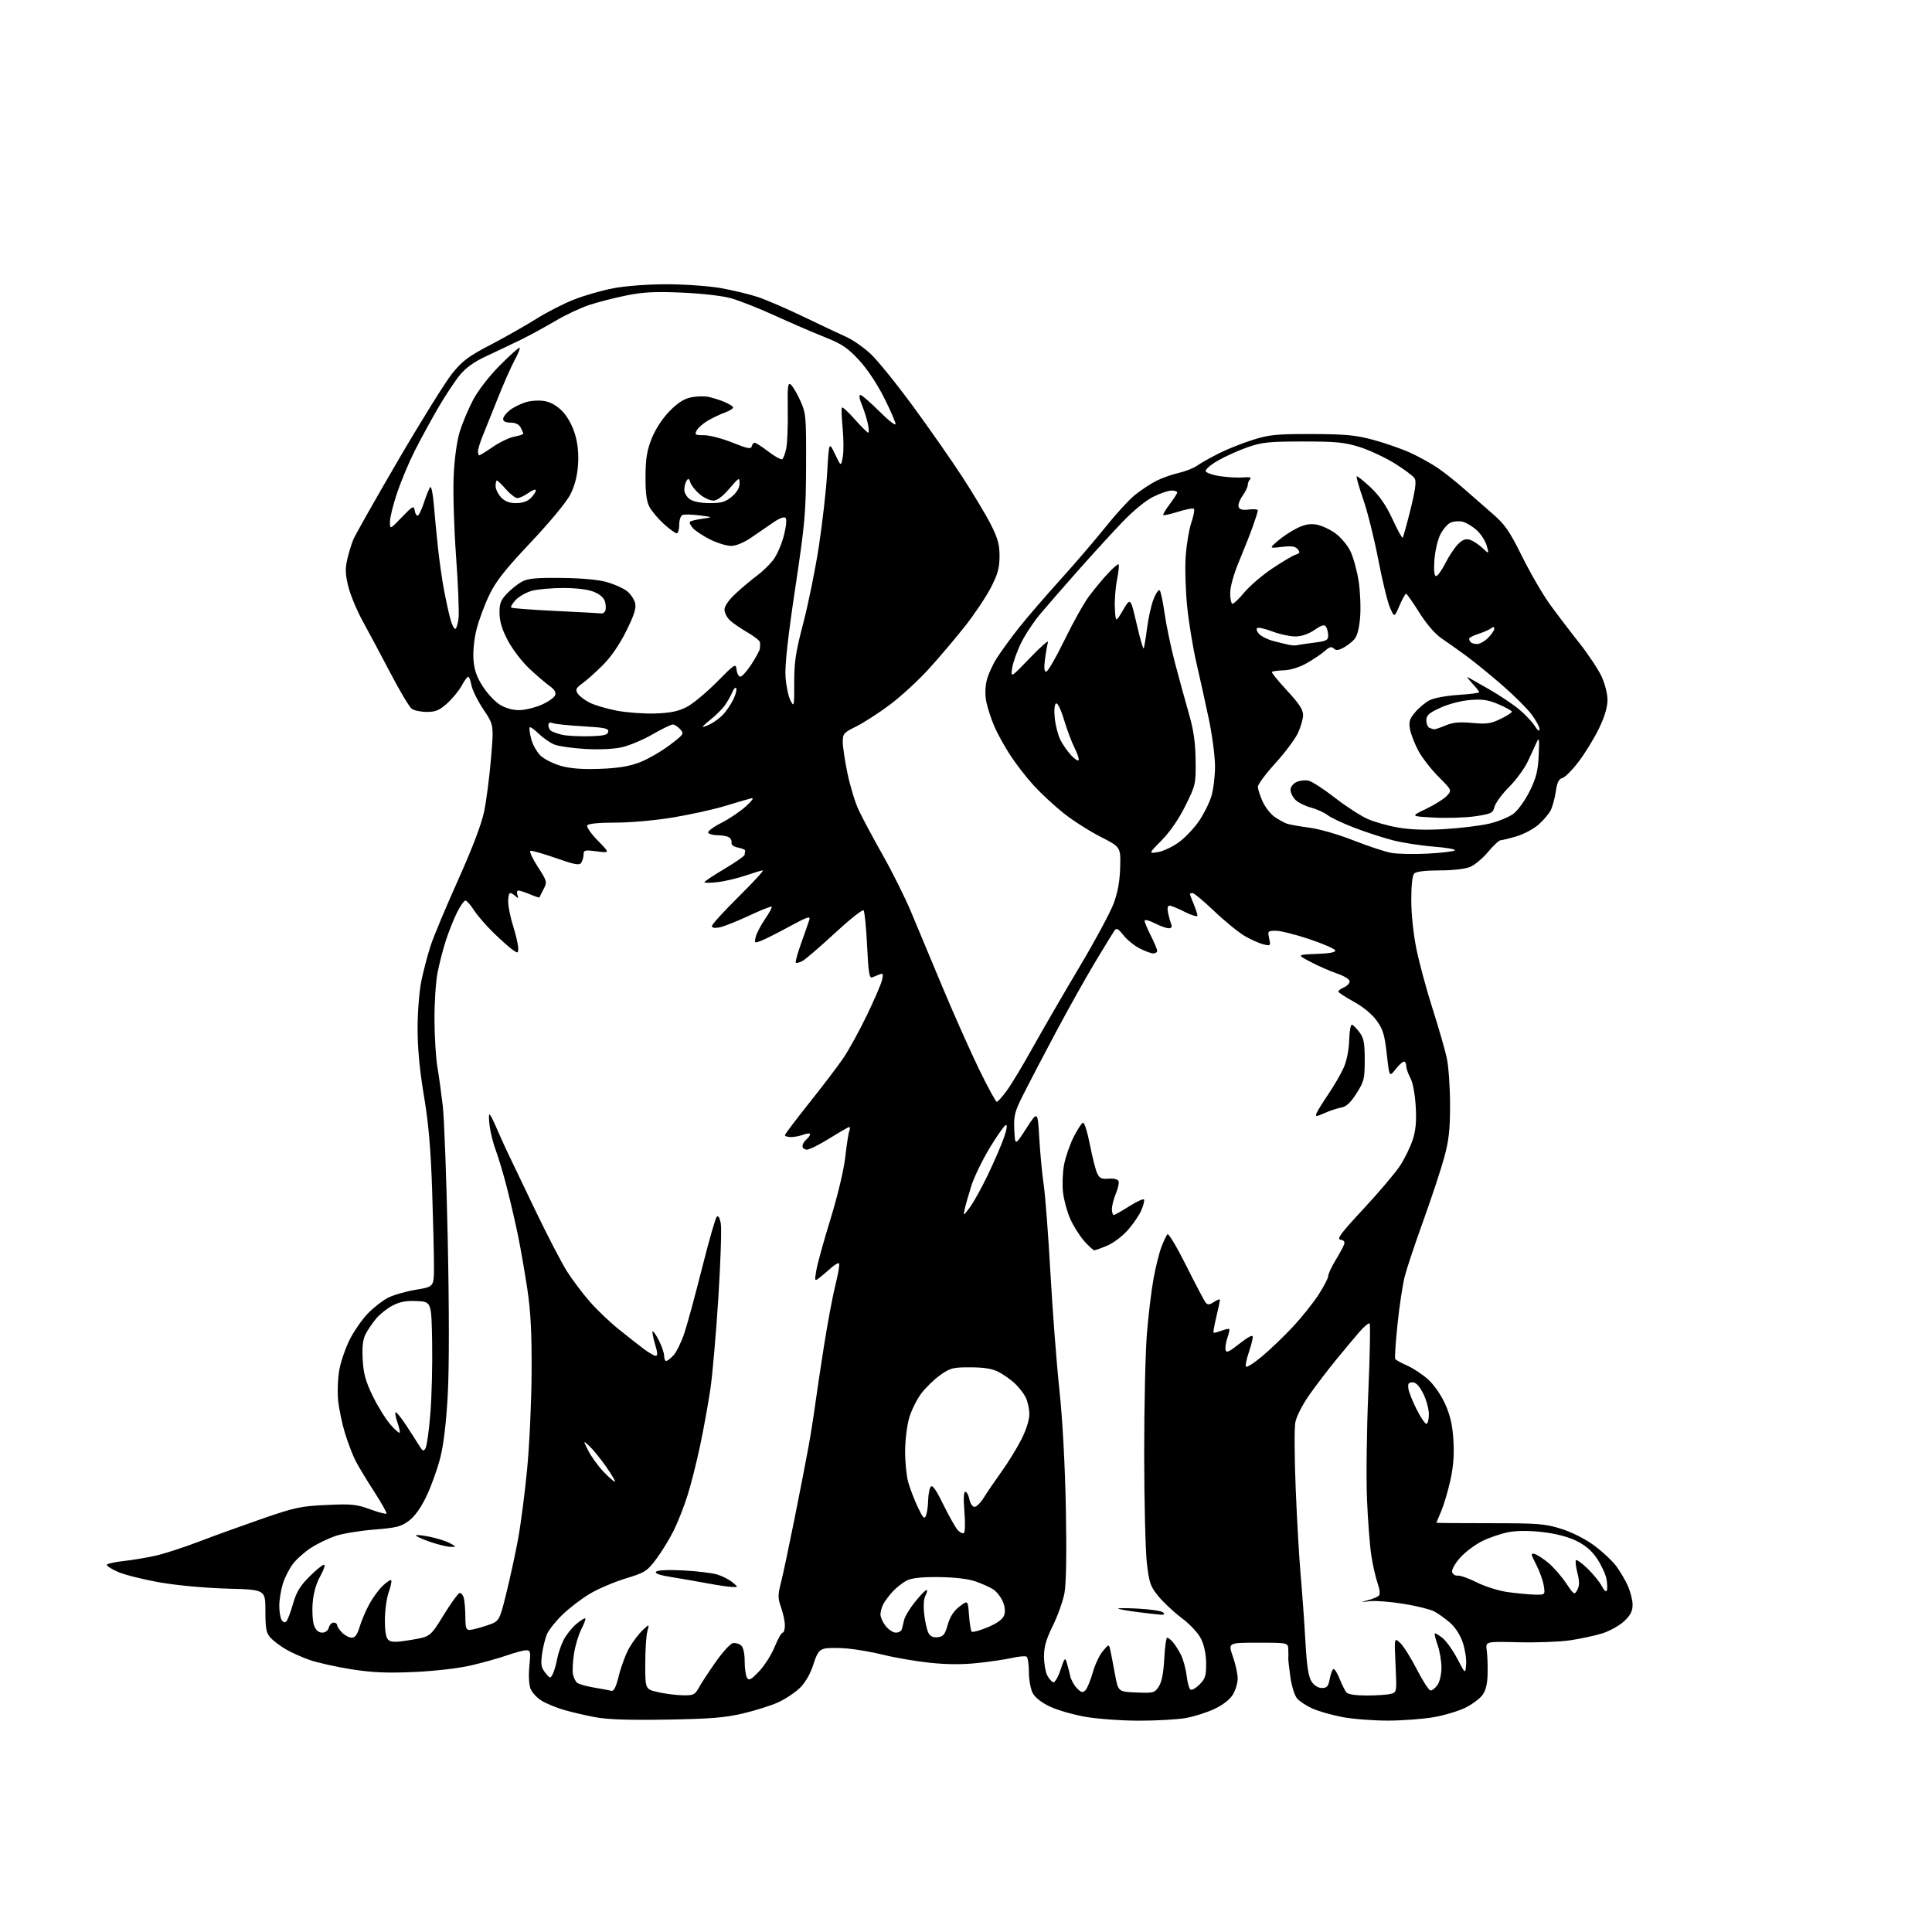 <?xml version="1.0" encoding="UTF-8" standalone="no"?>
<svg 
  version="1.1" 
  xmlns="http://www.w3.org/2000/svg" 
  xmlns:xlink="http://www.w3.org/1999/xlink" 
  xmlns:svg="http://www.w3.org/2000/svg"
  xmlns:rdf="http://www.w3.org/1999/02/22-rdf-syntax-ns#"
  xmlns:cc="http://creativecommons.org/ns#"
  xmlns:dc="http://purl.org/dc/elements/1.1/"
  viewBox="0 0 768 768"
  width="768"
  height="768"
>
<style>svg {background-color: white; }</style>"
<path stroke="none" fill="black" fill-rule="evenodd" d="M265.00,683.57C249.89,683.82 241.40,683.53 236.45,682.59C232.57,681.86 226.95,680.53 223.95,679.65C220.95,678.77 217.03,677.13 215.23,676.02C213.42,674.91 211.47,672.76 210.88,671.25C210.26,669.65 210.07,665.89 210.44,662.25C211.00,656.59 210.88,656.00 209.18,656.00C208.16,656.00 204.66,656.93 201.41,658.07C198.16,659.20 191.68,661.01 187.00,662.08C182.10,663.21 172.57,664.30 164.50,664.65C153.76,665.12 147.99,664.87 139.71,663.57C133.77,662.63 126.38,660.99 123.29,659.93C120.19,658.86 115.82,656.91 113.58,655.60C111.33,654.28 108.60,652.21 107.50,650.99C105.83,649.14 105.50,647.36 105.50,640.34C105.50,631.91 105.50,631.91 90.50,631.51C81.82,631.27 70.53,630.24 63.71,629.06C57.22,627.94 49.69,626.06 46.97,624.89C44.25,623.72 42.25,622.41 42.51,621.98C42.78,621.55 45.81,620.89 49.25,620.52C52.69,620.14 58.34,619.20 61.82,618.42C65.29,617.64 72.94,615.16 78.82,612.91C84.69,610.66 96.03,606.56 104.00,603.79C117.14,599.24 119.55,598.72 129.74,598.25C139.66,597.78 141.69,597.98 147.07,599.95C150.42,601.17 153.38,601.96 153.63,601.70C153.89,601.44 151.66,597.46 148.68,592.86C145.69,588.26 142.35,582.70 141.24,580.50C140.13,578.30 138.29,573.45 137.14,569.73C135.99,566.00 134.77,560.15 134.42,556.73C134.07,553.30 134.29,547.80 134.89,544.50C135.50,541.20 137.37,535.77 139.06,532.43C140.74,529.09 143.98,524.44 146.25,522.10C148.52,519.76 152.13,516.95 154.27,515.86C156.42,514.77 161.39,513.34 165.34,512.69C172.50,511.50 172.50,511.50 172.51,503.50C172.52,499.10 172.19,485.38 171.78,473.00C171.22,456.48 170.36,446.53 168.51,435.55C166.82,425.49 166.00,416.77 166.00,408.87C166.00,402.24 166.66,393.95 167.52,389.82C168.36,385.79 169.99,379.57 171.15,376.00C172.31,372.43 177.22,360.68 182.06,349.90C187.79,337.14 191.42,327.59 192.46,322.53C193.34,318.26 194.57,308.79 195.18,301.48C196.30,288.20 196.30,288.20 192.18,282.04C189.92,278.65 187.78,274.33 187.42,272.44C187.07,270.55 186.48,269.00 186.12,269.00C185.75,269.00 184.59,270.60 183.54,272.55C182.49,274.50 179.91,277.65 177.81,279.55C174.70,282.36 173.19,283.00 169.69,283.00C167.32,283.00 164.61,282.44 163.67,281.75C162.73,281.06 158.91,274.65 155.17,267.50C151.43,260.35 146.50,251.12 144.22,246.98C141.94,242.85 139.37,236.71 138.51,233.35C137.28,228.53 137.17,226.22 138.00,222.52C138.58,219.93 139.68,216.30 140.46,214.45C141.23,212.60 149.29,198.36 158.38,182.79C167.47,167.23 177.08,151.80 179.73,148.50C183.82,143.43 186.21,141.64 195.11,137.00C200.91,133.97 208.99,129.39 213.08,126.81C217.16,124.23 223.88,120.78 228.00,119.14C232.12,117.50 239.26,115.44 243.86,114.58C248.72,113.66 257.56,113.00 264.98,113.00C272.00,113.00 281.67,113.68 286.47,114.52C291.27,115.36 297.96,116.97 301.35,118.10C304.73,119.24 312.90,122.77 319.50,125.95C326.10,129.13 333.66,132.70 336.31,133.88C338.96,135.06 343.37,138.14 346.12,140.71C348.87,143.28 356.45,152.65 362.95,161.52C369.46,170.39 378.27,183.01 382.54,189.57C386.81,196.13 391.89,204.60 393.82,208.39C396.64,213.92 397.33,216.42 397.33,221.06C397.33,225.68 396.65,228.20 393.94,233.48C392.07,237.12 387.48,244.00 383.73,248.77C379.99,253.53 373.46,261.24 369.22,265.90C364.98,270.56 357.91,277.04 353.51,280.31C349.10,283.58 343.14,287.42 340.25,288.84C335.38,291.23 335.00,291.68 335.01,294.96C335.02,296.91 335.87,302.55 336.90,307.50C337.93,312.45 339.92,318.98 341.33,322.00C342.74,325.02 347.05,333.08 350.90,339.90C354.75,346.72 359.80,356.84 362.12,362.40C364.44,367.95 370.10,381.50 374.70,392.50C379.30,403.50 385.87,418.23 389.28,425.24C392.70,432.24 395.83,437.98 396.24,437.99C396.65,437.99 398.48,435.93 400.32,433.40C402.16,430.87 406.77,423.19 410.58,416.34C414.39,409.48 422.64,395.24 428.92,384.69C435.21,374.14 441.41,362.62 442.71,359.10C444.34,354.69 445.14,350.21 445.29,344.71C445.50,336.73 445.50,336.73 437.44,332.61C433.01,330.35 426.40,326.13 422.77,323.23C419.13,320.33 413.80,315.38 410.91,312.23C408.02,309.08 403.77,303.57 401.46,300.00C399.14,296.43 396.31,291.25 395.15,288.50C394.00,285.75 392.64,281.59 392.13,279.25C391.56,276.62 391.58,273.38 392.17,270.75C392.69,268.41 394.55,264.25 396.31,261.51C398.06,258.77 402.05,253.31 405.16,249.39C408.27,245.47 415.65,236.91 421.56,230.38C427.46,223.85 435.56,214.40 439.55,209.40C443.54,204.39 448.76,198.71 451.15,196.77C453.54,194.83 457.37,192.30 459.66,191.14C461.95,189.99 465.96,188.57 468.56,187.99C471.17,187.40 474.47,186.10 475.90,185.09C477.33,184.08 481.22,181.89 484.54,180.22C487.85,178.55 493.93,176.13 498.04,174.84C504.60,172.78 507.43,172.51 521.50,172.54C534.90,172.58 538.87,172.96 545.91,174.85C550.53,176.10 557.14,178.40 560.60,179.97C564.05,181.54 569.01,184.29 571.61,186.08C574.22,187.87 578.68,191.40 581.53,193.92C584.37,196.44 589.49,200.91 592.90,203.85C598.30,208.52 599.87,210.76 605.10,221.28C608.40,227.93 613.40,236.53 616.22,240.40C619.03,244.26 624.20,251.05 627.70,255.46C631.20,259.88 635.18,265.83 636.54,268.69C637.98,271.73 639.00,275.67 639.00,278.22C639.00,281.09 637.87,284.91 635.64,289.53C633.79,293.36 630.19,299.26 627.64,302.63C625.09,306.01 622.14,308.99 621.08,309.27C619.66,309.64 618.97,311.03 618.45,314.64C618.06,317.31 617.15,320.67 616.42,322.10C615.70,323.53 613.51,326.10 611.57,327.81C609.62,329.52 605.69,331.61 602.83,332.46C599.98,333.31 597.14,334.00 596.53,334.00C595.92,334.00 593.69,336.07 591.57,338.61C589.45,341.15 586.22,343.85 584.39,344.61C582.40,345.44 577.51,346.00 572.23,346.00C566.70,346.00 562.95,346.45 562.20,347.20C561.44,347.96 561.00,351.82 561.00,357.79C561.00,363.31 561.84,371.32 563.04,377.20C564.16,382.70 567.04,393.35 569.43,400.85C571.83,408.36 574.38,417.20 575.10,420.50C575.82,423.80 576.41,432.12 576.42,439.00C576.43,448.93 575.96,453.24 574.14,459.97C572.88,464.62 569.17,475.87 565.89,484.97C562.61,494.06 559.25,504.10 558.43,507.29C557.60,510.47 556.30,519.01 555.55,526.27C554.79,533.52 554.37,539.79 554.62,540.20C554.88,540.61 557.03,541.81 559.41,542.86C561.80,543.91 565.54,546.40 567.73,548.38C570.04,550.46 572.88,554.57 574.48,558.13C576.50,562.63 577.38,566.49 577.75,572.50C578.11,578.28 577.75,583.03 576.53,588.52C575.57,592.81 573.94,598.31 572.90,600.74C571.85,603.17 571.00,605.24 571.00,605.33C571.00,605.42 580.56,605.50 592.25,605.50C611.48,605.50 614.18,605.71 620.63,607.74C624.88,609.08 630.13,611.73 633.63,614.31C636.86,616.69 640.76,620.29 642.30,622.31C643.83,624.33 645.96,627.90 647.02,630.24C648.09,632.58 648.97,636.02 648.98,637.88C648.99,640.45 648.18,642.04 645.61,644.46C643.75,646.22 639.81,648.40 636.86,649.32C633.91,650.23 628.12,651.47 624.00,652.07C619.88,652.66 610.65,653.00 603.50,652.82C590.50,652.50 590.50,652.50 591.00,656.00C591.27,657.92 591.43,662.14 591.35,665.37C591.25,669.45 590.62,672.04 589.27,673.84C588.20,675.27 585.18,677.51 582.55,678.82C579.92,680.13 574.34,681.82 570.14,682.57C565.94,683.32 557.70,683.95 551.84,683.97C545.97,683.98 537.76,683.35 533.59,682.55C529.42,681.75 524.10,680.24 521.76,679.19C519.41,678.15 516.69,676.37 515.69,675.25C514.64,674.07 513.48,670.42 512.94,666.60C512.43,662.96 512.06,659.65 512.12,659.24C512.18,658.83 512.18,657.26 512.12,655.75C512.00,653.00 512.00,653.00 500.08,653.00C488.15,653.00 488.15,653.00 490.08,658.48C491.13,661.49 492.00,665.42 492.00,667.23C491.99,669.03 491.13,671.91 490.08,673.64C488.91,675.56 486.09,677.76 482.83,679.30C479.90,680.68 474.83,682.31 471.57,682.91C468.30,683.51 459.92,684.00 452.95,684.00C445.97,684.00 436.33,683.31 431.52,682.47C426.71,681.64 420.34,679.80 417.37,678.39C413.95,676.78 411.42,674.78 410.48,672.97C409.67,671.39 409.00,667.63 409.00,664.61C409.00,661.59 408.58,658.86 408.07,658.54C407.55,658.22 404.96,658.45 402.32,659.05C399.67,659.66 393.45,660.57 388.50,661.09C382.49,661.73 376.18,661.68 369.50,660.96C364.00,660.37 355.90,658.99 351.50,657.89C347.10,656.79 340.51,655.63 336.86,655.31C333.21,654.99 329.07,655.02 327.66,655.37C325.60,655.89 324.74,657.14 323.30,661.72C322.19,665.25 320.19,668.74 318.09,670.85C316.21,672.72 312.33,675.33 309.46,676.65C306.59,677.96 300.26,679.97 295.37,681.12C288.20,682.81 282.39,683.28 265.00,683.57zM271.30,673.90C275.68,673.99 276.24,673.73 277.80,670.88C278.73,669.16 281.76,664.55 284.51,660.64C287.27,656.72 290.33,653.37 291.31,653.18C292.29,652.99 293.75,653.38 294.55,654.04C295.47,654.80 296.01,657.13 296.02,660.37C296.02,663.19 296.45,666.16 296.96,666.97C297.72,668.17 298.62,667.68 301.77,664.36C303.91,662.12 306.68,657.74 307.94,654.64C309.20,651.54 310.63,649.00 311.12,649.00C311.60,649.00 312.00,647.71 312.00,646.13C312.00,644.54 311.33,641.34 310.50,639.01C309.19,635.28 309.18,634.08 310.44,629.13C311.24,626.03 313.68,614.50 315.88,603.50C318.08,592.50 320.57,579.67 321.41,575.00C322.26,570.33 323.44,562.90 324.03,558.50C324.62,554.10 326.24,543.30 327.63,534.50C329.02,525.70 331.04,514.96 332.13,510.63C333.21,506.31 333.85,502.52 333.54,502.21C333.23,501.90 331.75,502.76 330.24,504.12C328.73,505.49 326.66,507.24 325.62,508.03C323.83,509.39 323.78,509.25 324.50,504.98C324.91,502.51 327.44,493.35 330.13,484.61C332.97,475.38 335.43,465.05 336.01,459.94C336.55,455.11 337.27,450.45 337.61,449.58C337.94,448.71 337.94,448.00 337.61,448.00C337.28,448.00 333.76,450.02 329.78,452.50C325.81,454.98 321.75,457.00 320.78,457.00C319.80,457.00 319.00,456.38 319.00,455.62C319.00,454.86 319.68,453.68 320.50,453.00C321.32,452.32 322.00,451.37 322.00,450.90C322.00,450.43 320.85,450.49 319.43,451.02C318.02,451.56 315.77,452.00 314.43,452.00C313.10,452.00 312.01,451.66 312.03,451.25C312.04,450.84 316.37,445.10 321.63,438.50C326.90,431.90 332.98,423.91 335.14,420.75C337.31,417.58 341.52,409.93 344.51,403.75C347.50,397.56 350.25,391.19 350.62,389.59C351.19,387.14 351.04,386.78 349.65,387.34C348.74,387.70 347.40,388.25 346.66,388.55C345.59,388.98 345.18,386.37 344.68,375.87C344.33,368.60 343.70,362.30 343.27,361.87C342.85,361.45 337.70,365.54 331.83,370.97C325.96,376.40 320.19,381.37 318.99,382.00C317.80,382.64 316.61,382.94 316.35,382.68C316.08,382.41 317.05,378.89 318.51,374.85C319.96,370.81 321.41,366.64 321.74,365.58C322.21,364.02 320.73,364.53 313.83,368.29C309.16,370.84 304.08,373.40 302.55,373.98C299.87,375.00 299.80,374.94 300.44,372.36C300.81,370.90 302.48,367.71 304.15,365.28C305.83,362.85 307.00,360.66 306.75,360.42C306.51,360.18 302.46,361.79 297.74,364.00C293.03,366.21 287.78,368.29 286.09,368.63C284.07,369.04 283.00,368.85 283.00,368.10C283.00,367.47 287.77,362.24 293.59,356.48C299.42,350.71 303.76,346.00 303.25,346.00C302.73,346.00 299.68,346.91 296.46,348.01C293.24,349.12 288.22,350.31 285.30,350.65C282.39,351.00 280.00,351.02 280.00,350.71C280.00,350.39 283.60,347.99 288.00,345.38C292.40,342.76 296.00,340.25 296.00,339.81C296.00,339.36 296.11,338.67 296.25,338.26C296.39,337.85 295.15,337.27 293.50,336.95C291.68,336.61 290.62,335.86 290.80,335.04C290.97,334.29 290.52,333.31 289.80,332.86C289.09,332.40 287.06,332.02 285.31,332.02C283.55,332.01 281.85,331.57 281.52,331.03C281.19,330.50 283.53,328.75 286.71,327.13C289.90,325.51 294.30,322.54 296.50,320.53C299.23,318.02 299.87,317.02 298.50,317.37C297.40,317.65 292.80,319.00 288.28,320.37C283.76,321.74 274.49,323.80 267.67,324.93C260.61,326.11 250.72,327.00 244.70,327.00C238.11,327.00 233.86,327.41 233.44,328.10C233.07,328.70 234.95,331.42 237.63,334.15C242.50,339.12 242.50,339.12 237.25,338.43C232.54,337.81 232.00,337.94 231.98,339.62C231.98,340.65 231.57,342.13 231.08,342.91C230.34,344.08 228.64,343.78 221.00,341.11C215.94,339.34 211.38,338.04 210.85,338.22C210.33,338.39 211.63,341.23 213.75,344.52C217.50,350.33 217.56,350.58 216.05,353.50C215.20,355.15 214.46,356.62 214.40,356.76C214.35,356.91 212.68,356.35 210.69,355.51C208.69,354.68 206.61,354.00 206.06,354.00C205.51,354.00 205.34,354.79 205.68,355.75C206.18,357.18 206.05,357.27 204.95,356.25C204.21,355.56 203.24,355.00 202.80,355.00C202.36,355.00 202.00,356.53 202.00,358.41C202.00,360.29 202.89,364.67 203.99,368.16C205.08,371.65 205.98,375.54 205.99,376.81C206.00,379.00 205.89,379.03 203.75,377.54C202.51,376.68 199.08,373.62 196.12,370.74C193.17,367.86 189.67,363.81 188.36,361.75C187.05,359.69 185.54,358.00 185.00,358.00C184.47,358.00 182.96,360.14 181.66,362.75C180.35,365.36 178.34,370.43 177.19,374.00C176.04,377.57 174.54,383.43 173.87,387.00C173.20,390.57 172.68,398.90 172.71,405.50C172.74,412.10 173.26,420.43 173.85,424.00C174.45,427.57 175.42,434.55 176.00,439.50C176.58,444.45 177.48,468.52 177.99,493.00C178.57,520.50 178.57,543.99 177.99,554.50C177.38,565.56 176.34,574.30 175.01,579.50C173.89,583.90 171.45,590.70 169.60,594.61C167.42,599.21 164.96,602.69 162.64,604.46C159.51,606.85 157.73,607.31 148.77,608.03C143.12,608.48 136.25,609.60 133.50,610.52C130.75,611.44 126.40,613.52 123.83,615.15C121.26,616.78 117.94,619.71 116.45,621.66C114.96,623.61 113.13,627.25 112.37,629.76C111.62,632.27 111.01,636.16 111.02,638.41C111.02,640.66 111.45,643.17 111.97,643.99C112.59,644.96 113.24,645.14 113.85,644.49C114.36,643.95 115.55,640.80 116.49,637.51C117.80,632.90 119.29,630.42 122.96,626.76C125.57,624.14 128.20,622.00 128.79,622.00C129.38,622.00 128.71,624.05 127.31,626.56C125.63,629.57 124.60,633.24 124.28,637.31C124.02,640.72 124.29,644.74 124.88,646.25C125.58,648.05 126.68,649.00 128.07,649.00C129.35,649.00 130.39,648.21 130.71,647.00C131.00,645.90 131.86,645.00 132.62,645.00C133.38,645.00 134.00,645.45 134.00,646.00C134.00,646.55 134.90,647.90 136.00,649.00C137.10,650.10 138.83,651.00 139.84,651.00C141.14,651.00 142.05,649.76 142.94,646.75C143.63,644.41 145.33,640.40 146.72,637.82C148.10,635.25 150.53,631.91 152.11,630.40C153.69,628.88 155.21,627.88 155.50,628.17C155.79,628.45 155.34,630.61 154.51,632.97C153.68,635.32 153.00,640.29 153.00,644.00C153.00,648.67 153.45,651.13 154.44,651.95C155.56,652.88 157.57,652.87 163.47,651.88C171.06,650.60 171.06,650.60 176.28,642.12C179.15,637.46 182.01,633.48 182.62,633.28C183.24,633.08 184.02,633.95 184.36,635.21C184.70,636.47 184.98,639.86 184.99,642.75C185.00,647.11 185.30,647.99 186.75,647.92C187.71,647.88 190.75,647.09 193.50,646.17C198.50,644.50 198.50,644.50 201.23,633.50C202.73,627.45 204.85,617.70 205.94,611.82C207.02,605.95 208.65,593.35 209.56,583.82C210.47,574.30 211.26,557.05 211.32,545.50C211.40,529.92 210.97,521.40 209.63,512.50C208.64,505.90 206.99,496.39 205.96,491.36C204.93,486.33 202.96,477.78 201.57,472.36C200.18,466.94 198.20,460.25 197.16,457.50C196.12,454.75 195.00,450.36 194.66,447.75C194.32,445.14 194.27,443.00 194.55,443.00C194.84,443.00 195.98,445.14 197.10,447.75C198.21,450.36 200.18,454.75 201.48,457.50C202.78,460.25 207.84,470.82 212.73,481.00C217.62,491.18 223.34,502.20 225.45,505.49C227.56,508.79 231.57,514.12 234.37,517.33C237.16,520.54 242.33,525.49 245.86,528.33C249.40,531.18 253.91,534.72 255.89,536.21C257.88,537.70 260.02,538.94 260.65,538.96C261.48,538.99 261.41,537.70 260.40,534.34C259.63,531.77 259.19,529.48 259.43,529.24C259.67,529.00 260.79,530.63 261.93,532.86C263.07,535.09 264.00,537.84 264.00,538.96C264.00,540.08 264.37,541.00 264.83,541.00C265.28,541.00 266.59,539.99 267.74,538.75C268.89,537.51 270.82,533.58 272.02,530.00C273.22,526.42 276.39,514.76 279.08,504.07C281.76,493.39 284.39,484.21 284.91,483.69C285.51,483.09 286.10,484.04 286.52,486.27C286.89,488.22 286.46,501.44 285.57,515.65C284.67,529.87 283.25,546.23 282.41,552.00C281.56,557.77 279.74,567.88 278.35,574.45C276.97,581.02 274.70,590.02 273.30,594.45C271.91,598.88 269.42,605.20 267.77,608.50C266.13,611.80 263.03,616.85 260.88,619.72C257.23,624.61 256.45,625.10 248.67,627.48C244.11,628.87 237.70,631.61 234.43,633.56C231.17,635.52 226.31,639.23 223.64,641.81C220.96,644.39 218.18,647.89 217.44,649.58C216.71,651.28 215.82,654.89 215.46,657.60C214.92,661.65 215.16,662.97 216.77,664.96C218.66,667.30 218.76,667.31 219.73,665.44C220.28,664.37 221.06,661.72 221.45,659.55C221.85,657.37 223.01,653.94 224.04,651.92C225.07,649.90 227.34,647.05 229.08,645.58C230.82,644.12 232.44,643.11 232.67,643.34C232.90,643.57 232.19,645.50 231.09,647.63C229.99,649.76 228.68,654.10 228.19,657.29C227.69,660.47 227.50,664.17 227.76,665.51C228.01,666.84 228.76,668.38 229.41,668.92C230.06,669.47 233.05,670.32 236.05,670.82C239.05,671.31 242.16,671.90 242.96,672.11C244.03,672.40 244.87,670.70 246.08,665.81C247.00,662.12 248.88,657.17 250.28,654.81C251.67,652.44 254.01,649.38 255.49,648.00C258.16,645.50 258.16,645.50 257.33,648.50C256.87,650.15 256.50,656.00 256.50,661.49C256.50,671.48 256.50,671.48 261.50,672.64C264.25,673.28 268.66,673.85 271.30,673.90zM543.37,673.99C547.29,673.98 551.57,673.69 552.88,673.33C555.25,672.70 555.27,672.63 554.75,661.78C554.23,650.87 554.23,650.87 556.62,653.11C557.93,654.34 560.91,659.09 563.25,663.67C565.59,668.25 568.04,671.99 568.69,672.00C569.35,672.00 570.59,671.00 571.44,669.78C572.31,668.54 573.00,665.49 573.00,662.90C573.00,660.34 572.32,656.32 571.49,653.97C570.66,651.61 570.14,649.53 570.34,649.33C570.53,649.13 571.90,649.92 573.38,651.09C574.86,652.25 577.52,655.97 579.29,659.35C582.50,665.50 582.50,665.50 582.81,661.70C582.99,659.61 582.39,655.69 581.50,653.00C580.51,650.01 578.52,646.91 576.42,645.07C574.52,643.40 571.67,641.36 570.07,640.54C568.47,639.71 563.00,638.36 557.90,637.54C552.80,636.71 546.80,636.24 544.56,636.50C540.68,636.94 540.64,636.92 543.84,636.09C545.68,635.61 547.60,634.80 548.11,634.29C548.68,633.72 548.49,631.81 547.62,629.35C546.84,627.14 545.72,622.19 545.12,618.36C544.53,614.53 543.75,604.44 543.40,595.95C543.04,587.45 543.28,568.41 543.92,553.62C544.56,538.84 544.79,526.47 544.45,526.12C544.10,525.78 542.26,527.30 540.36,529.50C538.45,531.70 534.31,536.65 531.16,540.50C528.00,544.35 523.22,550.61 520.54,554.41C517.74,558.39 515.35,563.05 514.91,565.41C514.49,567.66 514.56,579.62 515.07,592.00C515.57,604.38 516.47,619.90 517.06,626.50C517.65,633.10 518.48,644.65 518.90,652.18C519.47,662.32 520.11,666.52 521.36,668.43C522.41,670.02 523.97,671.00 525.48,671.00C527.47,671.00 528.03,670.36 528.57,667.49C528.93,665.56 529.58,663.76 530.01,663.50C530.44,663.23 531.55,664.92 532.48,667.26C533.42,669.59 534.64,672.06 535.21,672.75C535.86,673.54 538.87,673.99 543.37,673.99zM431.50,671.86C432.21,671.11 433.52,667.93 434.41,664.79C435.30,661.64 437.11,657.82 438.43,656.29C440.83,653.50 440.83,653.50 441.38,656.00C441.68,657.38 442.51,661.65 443.21,665.50C444.50,672.50 444.50,672.50 451.70,672.79C458.53,673.07 458.99,672.95 460.63,670.44C461.81,668.65 462.51,665.07 462.81,659.39C463.05,654.78 463.57,651.00 463.97,651.00C464.37,651.00 465.38,651.79 466.22,652.75C467.07,653.71 468.51,655.99 469.43,657.80C470.35,659.62 471.37,663.35 471.70,666.08C472.02,668.82 472.72,671.33 473.25,671.65C473.78,671.98 475.40,671.05 476.85,669.60C479.11,667.34 479.49,666.11 479.46,661.22C479.44,657.63 478.69,654.02 477.46,651.52C476.31,649.17 473.15,645.76 469.77,643.22C466.62,640.84 462.45,636.94 460.49,634.55C457.31,630.67 456.82,629.28 455.90,621.36C455.33,616.49 454.85,596.98 454.83,578.00C454.82,559.02 455.31,537.42 455.92,530.00C456.53,522.58 457.72,512.74 458.57,508.14C459.42,503.54 460.83,497.91 461.70,495.64C462.58,493.36 463.65,491.10 464.08,490.62C464.51,490.14 467.86,495.76 471.54,503.12C475.22,510.48 478.69,517.07 479.25,517.77C480.08,518.79 480.75,518.74 482.64,517.50C483.94,516.65 484.98,516.30 484.96,516.73C484.94,517.15 484.29,520.18 483.51,523.46C482.72,526.74 482.23,529.56 482.40,529.74C482.58,529.91 483.97,529.58 485.50,529.00C487.03,528.42 488.44,528.11 488.64,528.31C488.84,528.51 488.52,530.08 487.92,531.79C487.32,533.51 486.99,535.66 487.17,536.58C487.44,537.93 488.52,537.45 492.75,534.11C496.20,531.37 498.00,530.46 498.00,531.44C498.00,532.26 497.30,535.00 496.44,537.53C495.58,540.06 495.04,542.61 495.23,543.19C495.43,543.78 498.27,542.02 501.54,539.29C504.82,536.56 510.38,531.24 513.90,527.47C517.42,523.70 522.03,517.93 524.15,514.65C526.27,511.37 528.00,508.02 528.00,507.21C528.00,506.39 529.27,503.65 530.82,501.11C532.36,498.57 533.91,495.74 534.26,494.81C534.70,493.62 534.30,493.03 532.89,492.81C531.26,492.56 532.97,490.25 542.04,480.50C548.18,473.90 554.70,466.21 556.53,463.41C558.36,460.62 560.62,455.99 561.55,453.14C562.81,449.29 563.12,445.82 562.76,439.72C562.48,434.87 561.61,430.27 560.64,428.50C559.75,426.85 559.01,424.71 559.01,423.75C559.00,422.79 558.58,422.00 558.07,422.00C557.56,422.00 556.05,423.40 554.72,425.10C552.29,428.20 552.29,428.20 551.27,419.02C550.41,411.33 549.75,409.17 547.23,405.68C545.40,403.15 541.83,400.21 538.11,398.17C534.75,396.33 532.00,394.52 532.00,394.15C532.00,393.78 533.01,393.03 534.25,392.49C535.49,391.94 536.50,390.87 536.50,390.10C536.50,389.30 534.32,387.95 531.50,386.99C528.75,386.05 524.02,383.99 521.00,382.39C515.50,379.50 515.50,379.50 523.32,379.21C528.61,379.01 531.02,378.55 530.76,377.78C530.55,377.15 525.92,375.15 520.48,373.32C515.03,371.49 509.06,370.00 507.21,370.00C503.98,370.00 503.87,370.12 504.51,373.04C505.15,375.97 505.07,376.06 502.34,375.42C500.78,375.06 497.48,373.61 495.00,372.20C492.52,370.79 487.04,366.34 482.81,362.32C478.59,358.29 474.65,355.00 474.06,355.00C473.48,355.00 473.00,355.17 473.00,355.38C473.00,355.59 473.68,357.37 474.50,359.35C475.32,361.32 476.00,363.41 476.00,363.98C476.00,364.56 473.76,363.90 471.03,362.52C468.30,361.13 465.55,360.00 464.91,360.00C464.18,360.00 463.95,361.01 464.30,362.75C464.61,364.26 465.16,366.29 465.54,367.25C466.01,368.48 465.73,369.00 464.57,369.00C463.66,369.00 461.14,368.09 458.96,366.98C456.78,365.87 455.00,365.43 455.00,366.01C455.00,366.59 456.12,369.29 457.50,372.00C458.88,374.71 460.00,377.40 460.00,377.97C460.00,378.54 459.31,379.00 458.46,379.00C457.61,379.00 455.18,378.11 453.05,377.03C450.93,375.94 448.02,373.58 446.59,371.78C444.41,369.03 443.82,368.74 442.96,370.00C442.39,370.82 438.95,376.45 435.31,382.50C431.67,388.55 424.61,401.15 419.63,410.50C414.65,419.85 408.85,430.95 406.74,435.17C403.31,442.02 402.93,443.52 403.20,449.17C403.50,455.50 403.50,455.50 408.00,448.52C412.50,441.54 412.50,441.54 413.14,452.54C413.49,458.59 414.28,466.91 414.90,471.02C415.51,475.13 416.71,490.88 417.56,506.00C418.41,521.12 420.01,542.05 421.13,552.50C422.39,564.34 423.35,582.05 423.69,599.50C424.03,617.64 423.84,629.53 423.14,633.28C422.54,636.45 420.47,642.28 418.53,646.22C415.88,651.58 415.00,654.65 415.01,658.44C415.02,661.22 415.59,664.59 416.26,665.92C416.94,667.25 418.02,668.51 418.65,668.72C419.30,668.94 420.58,666.78 421.57,663.80C423.17,658.98 423.40,658.72 424.08,661.00C424.49,662.38 425.10,664.75 425.44,666.28C425.78,667.80 426.99,669.99 428.13,671.13C429.88,672.88 430.42,672.99 431.50,671.86zM372.79,650.81C375.01,650.55 375.66,649.73 376.75,645.84C377.65,642.64 379.11,640.39 381.41,638.63C384.77,636.08 384.77,636.08 385.19,642.02C385.43,645.28 385.91,648.24 386.26,648.60C386.61,648.95 389.45,648.18 392.56,646.89C396.28,645.34 398.53,643.74 399.11,642.22C399.69,640.69 399.53,638.81 398.63,636.66C397.88,634.87 396.18,632.69 394.84,631.81C393.49,630.93 390.26,629.49 387.66,628.60C384.66,627.59 379.29,626.97 373.07,626.92C366.15,626.86 362.37,627.28 360.36,628.33C358.79,629.15 356.32,631.10 354.87,632.66C353.43,634.22 351.74,636.48 351.12,637.68C350.50,638.89 350.00,640.74 350.00,641.80C350.00,642.86 350.93,644.92 352.07,646.37C353.21,647.81 355.03,649.00 356.10,649.00C357.18,649.00 358.24,648.44 358.45,647.75C358.66,647.06 359.08,645.38 359.39,644.00C359.69,642.62 361.64,639.38 363.72,636.80C365.80,634.21 367.85,632.07 368.29,632.05C368.72,632.02 368.55,632.97 367.92,634.16C367.19,635.51 367.00,638.34 367.40,641.76C367.75,644.76 368.51,648.09 369.09,649.17C369.81,650.51 370.97,651.02 372.79,650.81zM461.45,641.87C460.38,641.80 456.35,641.35 452.50,640.86C448.65,640.37 445.05,639.75 444.50,639.48C443.95,639.21 447.51,639.20 452.41,639.45C457.31,639.71 461.79,640.39 462.36,640.96C463.08,641.68 462.80,641.96 461.45,641.87zM609.88,633.88C614.26,634.00 614.26,634.00 613.66,630.28C613.33,628.23 611.97,624.46 610.64,621.90C608.52,617.82 608.44,617.30 609.99,617.71C610.95,617.96 613.40,619.53 615.42,621.20C617.45,622.86 620.61,626.47 622.46,629.22C625.71,634.04 625.86,634.13 627.00,632.00C627.90,630.32 627.91,628.70 627.05,625.27C626.42,622.79 626.16,620.50 626.47,620.19C626.78,619.88 628.87,621.40 631.10,623.56C633.34,625.73 635.88,628.85 636.74,630.50C637.69,632.30 638.50,632.98 638.76,632.20C639.00,631.48 638.92,629.41 638.58,627.59C638.24,625.77 636.59,622.22 634.91,619.68C632.78,616.46 630.30,614.32 626.63,612.52C623.30,610.89 618.38,609.61 613.14,609.02C607.86,608.41 603.01,608.43 599.69,609.05C596.84,609.59 592.18,611.16 589.34,612.54C586.50,613.93 582.54,616.88 580.53,619.10C578.52,621.32 577.04,623.89 577.23,624.82C577.42,625.76 578.41,626.43 579.48,626.33C580.52,626.24 583.95,627.46 587.10,629.05C590.24,630.64 595.67,632.35 599.16,632.85C602.65,633.34 607.47,633.81 609.88,633.88zM291.00,630.85C289.62,630.80 285.35,630.17 281.50,629.45C277.65,628.73 271.20,627.61 267.16,626.96C262.20,626.17 260.14,625.46 260.83,624.77C261.45,624.15 265.66,623.96 271.67,624.27C277.08,624.55 283.15,625.29 285.17,625.91C287.19,626.54 289.89,627.92 291.17,628.99C293.50,630.93 293.50,630.93 291.00,630.85zM179.00,614.89C177.62,614.86 173.88,613.93 170.69,612.82C167.49,611.70 165.09,610.57 165.36,610.31C165.62,610.04 168.24,610.34 171.17,610.96C174.10,611.58 177.62,612.73 179.00,613.51C181.50,614.93 181.50,614.93 179.00,614.89zM383.15,609.41C383.64,609.11 383.74,605.29 383.37,600.93C382.94,595.78 383.07,593.00 383.73,593.00C384.29,593.00 385.02,594.35 385.35,596.00C385.68,597.67 386.59,599.00 387.39,599.00C388.19,599.00 389.87,597.31 391.14,595.25C392.40,593.19 395.55,588.58 398.13,585.00C400.71,581.42 404.27,575.64 406.03,572.15C408.04,568.16 409.21,564.37 409.18,561.97C409.15,559.87 408.46,556.88 407.65,555.32C406.84,553.77 404.90,551.31 403.34,549.86C401.78,548.41 398.93,546.40 397.00,545.39C394.51,544.09 391.29,543.55 385.84,543.53C378.91,543.50 377.77,543.79 373.87,546.53C371.50,548.19 368.09,551.48 366.29,553.84C364.49,556.20 362.30,560.60 361.42,563.62C360.54,566.65 359.81,572.58 359.80,576.81C359.78,581.04 360.32,586.52 360.98,589.00C361.65,591.48 363.35,595.95 364.76,598.95C366.91,603.51 367.46,604.08 368.10,602.45C368.52,601.38 368.90,598.70 368.95,596.50C368.99,594.30 369.43,591.86 369.93,591.08C370.59,590.04 371.92,591.89 374.98,598.08C377.26,602.70 379.84,607.27 380.70,608.22C381.56,609.17 382.67,609.71 383.15,609.41zM244.41,589.00C244.80,589.00 243.27,586.35 241.00,583.11C238.73,579.87 235.72,576.16 234.31,574.86C231.75,572.50 231.75,572.50 233.87,576.71C235.04,579.02 237.73,582.73 239.84,584.96C241.96,587.18 244.01,589.00 244.41,589.00zM169.18,575.64C169.70,574.72 170.56,568.46 171.09,561.73C171.63,555.00 171.94,542.30 171.78,533.50C171.50,517.50 171.50,517.50 165.80,517.20C161.63,516.98 159.06,517.44 156.18,518.91C154.02,520.01 151.05,522.34 149.59,524.08C148.13,525.82 146.22,528.60 145.36,530.27C144.24,532.44 143.90,535.29 144.18,540.40C144.48,546.03 145.31,549.05 148.20,555.00C150.20,559.12 153.43,564.30 155.38,566.50C157.33,568.70 158.94,570.00 158.96,569.40C158.98,568.79 158.50,566.86 157.88,565.10C157.27,563.34 156.98,561.68 157.24,561.42C157.51,561.16 159.29,563.32 161.22,566.22C163.14,569.13 165.51,572.81 166.48,574.40C168.02,576.93 168.37,577.09 169.18,575.64zM567.01,566.00C567.56,566.00 568.00,564.30 568.00,562.21C568.00,560.13 566.99,556.42 565.75,553.96C564.21,550.92 562.86,549.50 561.50,549.50C559.94,549.50 559.58,550.05 559.85,551.98C560.05,553.34 561.51,557.06 563.12,560.23C564.72,563.40 566.47,566.00 567.01,566.00zM435.02,497.00C434.57,497.00 432.74,495.33 430.95,493.30C429.17,491.26 426.69,487.32 425.45,484.55C424.21,481.77 422.91,477.02 422.57,474.00C422.22,470.98 422.41,466.02 422.98,463.00C423.55,459.98 425.25,455.04 426.76,452.04C428.27,449.04 429.95,446.45 430.50,446.29C431.05,446.14 432.28,450.01 433.23,454.91C434.18,459.80 435.47,464.93 436.10,466.31C437.04,468.38 437.84,468.77 440.70,468.54C442.77,468.38 444.36,468.77 444.64,469.52C444.91,470.20 444.42,472.45 443.56,474.51C442.70,476.56 442.00,479.31 442.00,480.62C442.00,481.93 442.34,482.99 442.75,482.97C443.16,482.96 445.97,481.37 448.99,479.45C452.01,477.53 454.62,476.37 454.79,476.88C454.96,477.39 454.46,479.32 453.67,481.16C452.88,483.00 450.53,486.46 448.45,488.86C446.36,491.26 442.67,494.07 440.25,495.11C437.82,496.15 435.47,497.00 435.02,497.00zM385.50,480.00C386.95,478.07 390.19,472.23 392.70,467.00C395.21,461.77 398.09,455.10 399.10,452.18C400.26,448.82 400.52,446.99 399.81,447.23C399.18,447.44 396.30,451.54 393.41,456.33C390.51,461.13 387.25,467.86 386.16,471.28C385.07,474.70 383.88,478.85 383.52,480.50C382.87,483.50 382.87,483.50 385.50,480.00zM526.62,442.43C523.15,443.96 522.80,443.97 523.34,442.55C523.68,441.68 525.80,438.23 528.07,434.90C530.33,431.57 533.07,426.83 534.16,424.37C535.35,421.68 536.21,417.34 536.32,413.46C536.42,409.92 536.92,407.16 537.44,407.32C537.96,407.49 539.31,408.87 540.44,410.39C542.13,412.65 542.50,414.63 542.50,421.32C542.50,428.84 542.24,429.91 539.23,434.64C536.90,438.31 535.18,439.91 533.23,440.25C531.73,440.51 528.75,441.49 526.62,442.43zM567.50,339.33C573.00,339.04 577.87,338.45 578.32,338.03C578.76,337.61 574.97,336.94 569.87,336.54C564.78,336.15 557.44,335.00 553.56,333.99C549.68,332.99 542.81,330.75 538.30,329.01C533.78,327.28 529.04,325.03 527.76,324.03C526.48,323.02 523.51,321.68 521.16,321.04C518.81,320.41 516.02,319.02 514.95,317.95C513.88,316.88 513.00,315.09 513.00,313.98C513.00,312.81 514.02,311.49 515.43,310.85C516.76,310.24 518.95,310.02 520.28,310.36C521.62,310.69 526.26,313.72 530.61,317.09C534.95,320.46 540.75,324.24 543.50,325.48C546.25,326.73 551.86,328.31 555.97,329.00C560.92,329.83 567.17,330.03 574.47,329.57C580.54,329.20 588.40,328.23 591.95,327.42C595.49,326.60 599.85,324.82 601.64,323.46C603.43,322.09 606.31,318.08 608.09,314.46C610.68,309.22 611.37,306.43 611.66,300.22C611.96,293.81 611.83,292.92 610.88,295.00C610.24,296.38 608.66,299.80 607.36,302.61C606.05,305.43 602.71,310.01 599.93,312.79C597.14,315.57 594.53,319.11 594.12,320.65C593.43,323.24 592.83,323.53 586.43,324.48C582.62,325.04 575.27,325.27 570.09,325.00C560.68,324.50 560.68,324.50 566.84,321.57C570.22,319.95 573.94,317.63 575.10,316.40C577.20,314.16 577.20,314.16 571.85,308.79C568.91,305.83 565.30,301.19 563.83,298.46C562.37,295.73 560.87,291.89 560.50,289.92C559.95,286.93 560.29,285.81 562.54,283.13C564.02,281.37 566.62,279.21 568.31,278.34C570.02,277.46 575.05,276.53 579.69,276.24C584.26,275.95 588.00,275.47 588.00,275.16C588.00,274.86 586.76,273.28 585.25,271.65C583.74,270.02 582.95,268.92 583.50,269.20C584.05,269.48 587.88,271.66 592.00,274.03C596.12,276.41 601.44,279.96 603.80,281.93C606.17,283.89 608.98,286.85 610.04,288.50C611.32,290.50 611.97,290.94 611.98,289.83C611.99,288.91 610.52,286.21 608.70,283.83C606.89,281.45 601.60,276.21 596.95,272.19C592.30,268.16 585.93,262.98 582.80,260.68C579.66,258.38 575.24,255.24 572.97,253.71C570.45,252.00 567.04,248.03 564.18,243.48C561.60,239.39 559.25,236.03 558.94,236.02C558.62,236.01 557.45,238.14 556.32,240.75C554.27,245.50 554.27,245.50 552.53,241.52C551.57,239.34 549.49,230.79 547.90,222.52C546.32,214.26 543.64,203.51 541.95,198.64C540.27,193.77 539.07,189.59 539.30,189.36C539.53,189.14 542.01,191.10 544.81,193.73C548.40,197.10 550.98,200.83 553.53,206.35C555.52,210.66 557.34,213.99 557.58,213.75C557.83,213.51 559.22,208.47 560.69,202.56C562.63,194.75 563.08,191.35 562.34,190.15C561.78,189.24 558.21,186.57 554.41,184.21C550.61,181.86 544.35,178.93 540.50,177.71C534.53,175.83 531.22,175.50 518.00,175.50C504.49,175.50 501.66,175.79 496.00,177.76C492.43,179.00 487.11,181.39 484.19,183.07C481.26,184.74 479.05,186.65 479.27,187.31C479.49,187.96 482.10,188.86 485.08,189.30C488.06,189.75 492.18,189.96 494.22,189.78C496.64,189.57 497.61,189.79 496.97,190.43C496.44,190.96 496.00,192.03 496.00,192.80C496.00,193.56 495.06,195.51 493.91,197.13C492.76,198.75 492.07,200.73 492.37,201.53C492.77,202.57 493.98,202.86 496.47,202.54C498.41,202.30 500.00,202.45 500.00,202.89C500.00,203.33 499.14,206.12 498.08,209.09C497.03,212.07 494.56,218.32 492.60,223.00C490.44,228.16 489.03,233.17 489.02,235.75C489.01,238.09 489.43,240.00 489.95,240.00C490.47,240.00 492.61,237.94 494.70,235.42C496.79,232.91 501.75,228.67 505.72,226.00C509.69,223.34 513.87,220.86 515.02,220.49C516.76,219.94 516.89,219.58 515.85,218.31C514.89,217.16 513.38,216.94 509.54,217.40C504.50,218.00 504.50,218.00 508.00,214.97C509.93,213.30 513.38,211.02 515.68,209.91C518.73,208.44 520.84,208.07 523.44,208.55C525.40,208.92 528.75,210.48 530.87,212.02C533.00,213.56 535.68,216.77 536.83,219.16C537.98,221.55 539.44,226.88 540.08,231.00C540.72,235.12 540.98,241.59 540.67,245.37C540.29,249.94 539.50,252.90 538.30,254.22C537.31,255.31 535.33,256.81 533.90,257.55C531.96,258.56 531.01,258.61 530.16,257.76C529.31,256.91 528.45,257.15 526.76,258.68C525.52,259.81 522.34,261.97 519.69,263.49C516.73,265.20 513.19,266.33 510.46,266.45C508.03,266.55 505.83,266.83 505.58,267.08C505.34,267.33 508.03,270.65 511.57,274.46C516.32,279.57 518.00,282.12 518.00,284.20C518.00,285.75 517.07,289.01 515.93,291.43C514.79,293.86 510.74,299.26 506.93,303.44C503.12,307.62 500.01,311.82 500.02,312.77C500.03,313.72 500.88,316.34 501.91,318.60C502.93,320.85 505.06,323.59 506.63,324.69C508.21,325.78 510.39,327.00 511.47,327.39C512.55,327.78 516.60,328.51 520.47,329.01C524.43,329.52 532.08,331.72 538.00,334.06C543.77,336.33 550.52,338.57 553.00,339.02C555.48,339.48 562.00,339.62 567.50,339.33zM460.28,338.73C462.32,338.40 466.02,336.67 468.49,334.90C470.96,333.13 474.58,329.35 476.53,326.51C478.49,323.68 480.74,319.18 481.54,316.52C482.35,313.86 483.00,308.49 482.99,304.59C482.98,300.69 481.89,292.32 480.56,286.00C479.24,279.68 477.02,269.65 475.64,263.72C474.26,257.79 472.60,247.69 471.93,241.27C471.27,234.84 471.00,225.74 471.34,221.04C471.67,216.35 472.68,210.34 473.59,207.70C474.49,205.05 474.94,202.61 474.60,202.27C474.26,201.92 471.47,202.43 468.40,203.40C465.33,204.37 462.64,204.97 462.42,204.75C462.19,204.53 463.35,202.58 464.98,200.42C466.61,198.26 467.96,196.16 467.97,195.75C467.99,195.34 466.96,195.00 465.70,195.00C464.43,195.00 461.13,196.13 458.36,197.51C455.38,198.99 450.33,203.17 445.92,207.78C441.84,212.06 434.00,220.64 428.50,226.85C423.00,233.07 416.34,240.71 413.71,243.83C411.07,246.95 407.57,252.21 405.93,255.52C404.29,258.84 402.68,263.34 402.36,265.52C401.77,269.50 401.77,269.50 409.46,261.50C413.68,257.10 416.90,254.28 416.61,255.24C416.31,256.19 415.77,259.23 415.41,261.99C414.95,265.47 415.09,267.00 415.89,267.00C416.52,267.00 419.79,261.33 423.17,254.40C426.54,247.47 430.95,239.61 432.95,236.94C434.96,234.27 438.31,230.23 440.40,227.97C442.49,225.72 444.41,224.08 444.67,224.34C444.93,224.59 444.63,227.44 444.00,230.65C443.37,233.87 443.00,238.97 443.18,242.00C443.50,247.50 443.50,247.50 446.44,242.50C449.39,237.50 449.39,237.50 451.79,247.83C453.10,253.50 454.37,257.96 454.60,257.74C454.82,257.51 455.44,253.93 455.96,249.78C456.49,245.63 457.67,240.36 458.60,238.05C459.52,235.75 460.61,234.24 461.02,234.68C461.43,235.13 462.31,239.32 462.97,244.00C463.64,248.68 465.48,257.45 467.07,263.50C468.66,269.55 471.13,278.55 472.55,283.50C474.48,290.16 475.18,295.02 475.27,302.18C475.39,311.64 475.29,312.07 471.23,320.26C468.62,325.54 465.13,330.63 461.82,333.99C456.56,339.33 456.56,339.33 460.28,338.73zM238.50,305.63C245.70,305.36 250.11,304.64 254.24,303.06C257.40,301.85 262.71,298.81 266.04,296.31C271.84,291.95 272.02,291.68 270.39,289.88C269.46,288.85 268.12,288.00 267.43,288.00C266.74,288.00 263.08,289.78 259.30,291.97C255.51,294.15 249.97,296.46 246.98,297.10C243.77,297.79 237.83,298.04 232.52,297.72C227.56,297.41 222.15,296.65 220.50,296.02C218.85,295.39 216.04,293.47 214.26,291.76C212.49,290.04 210.82,288.85 210.57,289.10C210.31,289.36 210.57,291.42 211.15,293.69C211.72,295.96 213.40,298.96 214.86,300.37C216.33,301.77 219.99,303.61 223.01,304.46C226.82,305.52 231.56,305.88 238.50,305.63zM428.79,302.12C428.97,301.59 428.24,299.42 427.16,297.31C426.08,295.20 424.21,290.22 423.00,286.24C421.70,281.95 420.39,279.26 419.78,279.64C419.17,280.02 418.97,282.41 419.29,285.52C419.59,288.41 420.60,292.29 421.53,294.14C422.46,295.99 424.41,298.76 425.85,300.30C427.29,301.84 428.61,302.66 428.79,302.12zM233.99,292.67C239.97,292.53 241.54,292.18 241.78,290.90C242.04,289.55 240.49,289.22 231.79,288.72C226.13,288.40 220.71,287.83 219.75,287.46C218.55,287.00 218.00,287.27 218.00,288.33C218.00,289.19 218.52,290.21 219.16,290.60C219.80,291.00 221.71,291.66 223.41,292.08C225.11,292.49 229.87,292.76 233.99,292.67zM570.13,289.92C570.47,289.96 572.50,289.27 574.63,288.38C577.54,287.16 580.16,286.92 585.22,287.38C590.91,287.91 592.62,287.67 596.47,285.80C598.96,284.59 601.00,283.30 601.00,282.92C601.00,282.55 598.65,281.24 595.79,280.00C591.61,278.21 589.34,277.86 584.40,278.26C580.84,278.54 575.85,279.84 572.61,281.32C568.00,283.43 567.00,284.33 567.00,286.36C567.00,287.72 567.56,289.06 568.25,289.34C568.94,289.62 569.78,289.88 570.13,289.92zM279.41,289.00C279.79,289.00 281.31,288.37 282.80,287.60C284.28,286.82 286.46,285.13 287.63,283.85C288.81,282.56 290.52,280.01 291.44,278.18C292.37,276.36 292.92,274.33 292.68,273.68C292.44,273.03 291.76,273.62 291.18,275.00C290.60,276.38 289.29,278.71 288.29,280.18C287.28,281.65 284.71,284.24 282.59,285.93C280.46,287.62 279.03,289.00 279.41,289.00zM260.50,283.62C266.49,283.41 269.62,282.77 272.95,281.05C275.40,279.79 280.79,275.32 284.94,271.13C292.24,263.75 292.50,263.59 292.81,266.25C292.99,267.76 293.67,268.99 294.32,268.98C294.97,268.97 296.93,266.78 298.68,264.10C300.43,261.43 301.94,258.62 302.05,257.87C302.15,257.12 302.18,255.98 302.12,255.35C302.05,254.71 299.86,252.96 297.25,251.46C294.64,249.96 291.49,247.81 290.25,246.69C289.01,245.57 288.00,243.61 288.00,242.35C288.00,240.89 289.69,238.48 292.59,235.81C295.12,233.48 298.89,230.32 300.97,228.79C303.06,227.26 305.94,224.45 307.39,222.56C308.83,220.67 310.72,216.34 311.59,212.95C312.54,209.23 312.81,206.41 312.26,205.86C311.71,205.31 309.79,206.03 307.43,207.66C305.27,209.16 301.32,211.87 298.65,213.69C295.65,215.74 292.58,217.00 290.60,217.00C288.83,217.00 285.12,215.86 282.33,214.48C279.55,213.09 276.46,211.06 275.47,209.97C274.49,208.88 273.94,207.73 274.26,207.41C274.57,207.09 276.78,206.55 279.17,206.21C283.50,205.58 283.50,205.58 278.10,204.88C275.12,204.50 272.09,204.41 271.35,204.70C270.58,204.99 270.00,206.69 270.00,208.61C270.00,210.47 269.55,212.00 269.00,212.00C268.45,212.00 266.18,210.35 263.94,208.33C261.70,206.30 259.13,203.27 258.21,201.58C257.01,199.34 256.57,196.03 256.60,189.50C256.63,182.49 257.15,179.17 258.98,174.50C260.40,170.88 263.14,166.61 265.91,163.70C269.10,160.36 271.70,158.63 274.44,158.01C276.61,157.52 279.76,157.40 281.44,157.73C283.12,158.06 285.93,158.93 287.68,159.65C289.43,160.38 291.10,161.34 291.38,161.80C291.66,162.26 290.28,163.22 288.31,163.93C286.34,164.64 283.20,166.13 281.34,167.23C279.47,168.33 277.49,170.08 276.94,171.11C276.03,172.81 276.32,173.00 279.90,173.00C282.08,173.00 287.16,174.33 291.18,175.95C297.08,178.33 298.56,178.62 298.82,177.45C299.00,176.65 299.53,176.00 300.00,176.00C300.46,176.00 302.93,177.59 305.47,179.53C308.01,181.47 310.47,182.83 310.94,182.54C311.40,182.25 312.12,180.33 312.55,178.26C312.97,176.19 313.24,169.38 313.15,163.12C313.00,153.46 313.19,151.91 314.38,152.90C315.15,153.54 316.84,156.41 318.14,159.28C320.38,164.24 320.50,165.52 320.43,185.00C320.37,203.82 320.02,207.83 316.09,234.00C313.14,253.72 311.96,264.51 312.26,269.03C312.50,272.61 313.39,276.86 314.22,278.45C315.67,281.23 315.74,280.91 315.72,271.43C315.69,263.17 316.30,259.19 319.31,247.72C321.30,240.14 324.09,226.41 325.50,217.22C326.91,208.02 328.40,194.88 328.81,188.00C329.54,175.50 329.54,175.50 331.92,180.50C334.30,185.50 334.30,185.50 335.01,181.66C335.40,179.54 335.37,174.37 334.96,170.16C334.54,165.95 334.43,162.28 334.70,162.00C334.98,161.72 337.30,163.86 339.85,166.75C342.41,169.64 344.79,172.00 345.14,172.00C345.50,172.00 345.41,170.31 344.94,168.24C344.48,166.17 343.39,162.79 342.54,160.74C341.60,158.51 341.39,157.00 342.01,157.00C342.57,157.00 345.95,159.92 349.52,163.48C353.08,167.05 356.00,169.34 356.00,168.58C356.00,167.82 353.95,163.10 351.44,158.09C348.70,152.62 344.71,146.64 341.45,143.12C336.92,138.23 334.67,136.73 327.77,133.98C323.22,132.17 314.32,128.33 307.99,125.44C301.66,122.55 293.78,119.44 290.49,118.53C287.08,117.59 278.66,116.63 270.96,116.31C260.38,115.86 255.57,116.11 249.02,117.44C244.40,118.37 237.78,120.07 234.30,121.21C230.81,122.36 224.71,125.23 220.73,127.59C216.75,129.95 210.57,133.32 207.00,135.07C203.43,136.81 197.29,139.73 193.37,141.55C188.42,143.85 185.17,146.18 182.72,149.18C180.77,151.56 176.83,157.55 173.96,162.50C171.09,167.45 166.93,175.09 164.73,179.48C162.52,183.87 159.43,191.27 157.86,195.92C156.29,200.57 155.01,205.75 155.01,207.44C155.02,210.50 155.02,210.50 159.76,205.57C164.01,201.15 164.53,200.87 164.82,202.82C165.00,204.02 165.52,205.00 165.99,205.00C166.46,205.00 167.61,202.64 168.54,199.75C169.48,196.86 170.60,194.12 171.03,193.65C171.46,193.17 172.10,196.32 172.46,200.65C172.81,204.97 173.57,212.78 174.13,218.00C174.70,223.22 175.77,230.71 176.51,234.63C177.25,238.55 178.36,243.61 178.97,245.88C179.58,248.14 180.46,250.00 180.93,250.00C181.40,250.00 182.01,248.09 182.28,245.75C182.55,243.41 182.10,232.28 181.28,221.00C180.45,209.49 180.04,195.46 180.35,189.00C180.69,181.94 181.64,175.14 182.82,171.39C183.87,168.03 186.25,162.41 188.11,158.89C190.10,155.13 194.50,149.48 198.80,145.14C202.83,141.10 206.32,137.99 206.57,138.24C206.82,138.49 205.94,140.68 204.61,143.10C203.28,145.52 200.31,152.22 198.01,158.00C195.72,163.78 192.97,170.61 191.92,173.19C190.86,175.76 190.00,178.57 190.00,179.44C190.00,180.30 190.24,181.00 190.52,181.00C190.81,181.00 193.26,179.48 195.96,177.62C198.66,175.77 202.47,173.95 204.43,173.58C206.39,173.21 208.00,172.68 208.00,172.39C208.00,172.10 207.53,171.00 206.96,169.93C206.30,168.69 204.87,168.00 202.96,168.00C201.06,168.00 200.00,167.49 200.00,166.57C200.00,165.79 201.19,164.21 202.64,163.07C204.08,161.93 206.97,160.49 209.04,159.87C211.19,159.23 214.44,159.05 216.62,159.46C219.07,159.92 221.59,161.41 223.70,163.65C225.67,165.73 227.63,169.37 228.61,172.74C229.70,176.49 230.09,180.53 229.77,184.93C229.46,189.25 228.42,193.23 226.72,196.57C225.23,199.51 218.64,207.48 211.01,215.57C200.77,226.43 197.13,231.04 194.51,236.50C192.66,240.35 190.39,246.43 189.48,250.00C188.49,253.82 187.97,258.81 188.21,262.11C188.51,266.29 189.44,269.01 191.89,272.83C193.69,275.64 196.77,278.93 198.72,280.14C200.93,281.50 203.84,282.32 206.39,282.29C208.65,282.27 212.65,281.30 215.27,280.15C217.90,279.00 220.33,277.30 220.68,276.38C221.12,275.24 220.41,274.06 218.41,272.63C216.81,271.48 213.19,268.39 210.38,265.75C207.56,263.11 203.76,258.15 201.94,254.74C199.62,250.37 198.62,247.15 198.57,243.84C198.51,239.93 199.01,238.60 201.50,235.98C203.15,234.24 205.85,232.09 207.50,231.20C209.87,229.93 213.20,229.62 223.30,229.74C231.44,229.83 238.04,230.45 241.40,231.43C244.30,232.27 247.83,233.87 249.23,234.97C250.63,236.07 252.08,238.19 252.46,239.68C252.97,241.74 252.14,244.41 248.95,250.84C246.27,256.23 242.90,261.14 239.63,264.40C236.81,267.21 233.15,270.48 231.50,271.66C229.03,273.42 228.69,274.11 229.57,275.59C230.16,276.57 232.26,278.22 234.23,279.24C236.21,280.26 241.12,281.73 245.16,282.50C249.20,283.27 256.10,283.77 260.50,283.62zM515.59,256.47C516.19,256.31 519.23,255.87 522.34,255.48C527.24,254.86 528.00,254.48 527.98,252.63C527.98,251.46 527.59,249.91 527.13,249.18C526.47,248.14 525.48,248.41 522.51,250.43C520.06,252.09 517.36,253.00 514.87,253.00C512.75,253.00 508.70,252.12 505.86,251.04C503.01,249.96 500.28,249.33 499.78,249.64C499.28,249.95 499.60,251.00 500.48,251.98C501.37,252.96 503.99,254.26 506.30,254.85C508.61,255.45 511.40,256.12 512.50,256.35C513.60,256.58 514.99,256.63 515.59,256.47zM587.21,256.00C588.25,256.00 590.20,254.90 591.55,253.55C592.90,252.20 594.00,250.57 594.00,249.92C594.00,249.13 593.60,249.07 592.75,249.75C592.06,250.29 589.81,251.28 587.75,251.95C585.69,252.61 584.00,253.50 584.00,253.91C584.00,254.33 584.30,254.97 584.67,255.33C585.03,255.70 586.18,256.00 587.21,256.00zM239.19,243.85C239.57,243.93 240.18,243.52 240.54,242.94C240.89,242.36 240.90,240.76 240.56,239.38C240.14,237.72 238.67,236.34 236.21,235.31C233.86,234.33 229.40,233.75 224.00,233.74C219.32,233.74 213.67,234.24 211.43,234.85C209.20,235.47 206.31,237.11 205.01,238.48C203.72,239.86 202.90,241.23 203.19,241.52C203.48,241.81 211.54,242.42 221.11,242.87C230.67,243.33 238.81,243.77 239.19,243.85zM570.87,229.00C571.47,229.00 573.14,226.69 574.56,223.87C575.99,221.05 578.26,217.65 579.60,216.31C581.37,214.54 582.64,214.06 584.27,214.55C585.49,214.92 587.73,216.37 589.23,217.78C591.96,220.33 591.96,220.33 591.00,216.92C590.47,215.04 588.68,212.27 587.03,210.77C585.37,209.27 582.85,207.75 581.43,207.39C580.01,207.04 577.83,207.21 576.58,207.78C575.34,208.35 573.48,210.54 572.46,212.66C571.44,214.77 570.42,219.31 570.19,222.75C569.91,226.88 570.14,229.00 570.87,229.00zM205.17,200.00C207.67,200.00 209.70,199.30 211.00,198.00C212.10,196.90 213.00,195.52 213.00,194.93C213.00,194.34 211.69,194.79 210.10,195.93C208.50,197.07 206.52,198.00 205.70,198.00C204.88,198.00 202.82,196.43 201.13,194.50C199.44,192.57 197.82,191.00 197.53,191.00C197.24,191.00 197.00,191.98 197.00,193.19C197.00,194.39 197.98,196.41 199.17,197.69C200.71,199.32 202.47,200.00 205.17,200.00zM282.15,200.00C286.82,200.00 288.40,199.53 290.92,197.41C292.95,195.71 294.00,193.91 293.99,192.16C293.99,189.62 293.80,189.71 289.92,194.25C287.21,197.41 285.06,199.00 283.50,199.00C282.21,199.00 279.79,197.86 278.13,196.46C276.47,195.06 274.81,192.97 274.44,191.82C273.92,190.18 273.60,190.03 272.91,191.12C272.42,191.88 272.02,193.49 272.02,194.69C272.01,195.90 273.00,197.59 274.22,198.44C275.60,199.41 278.60,200.00 282.15,200.00z" />

</svg>